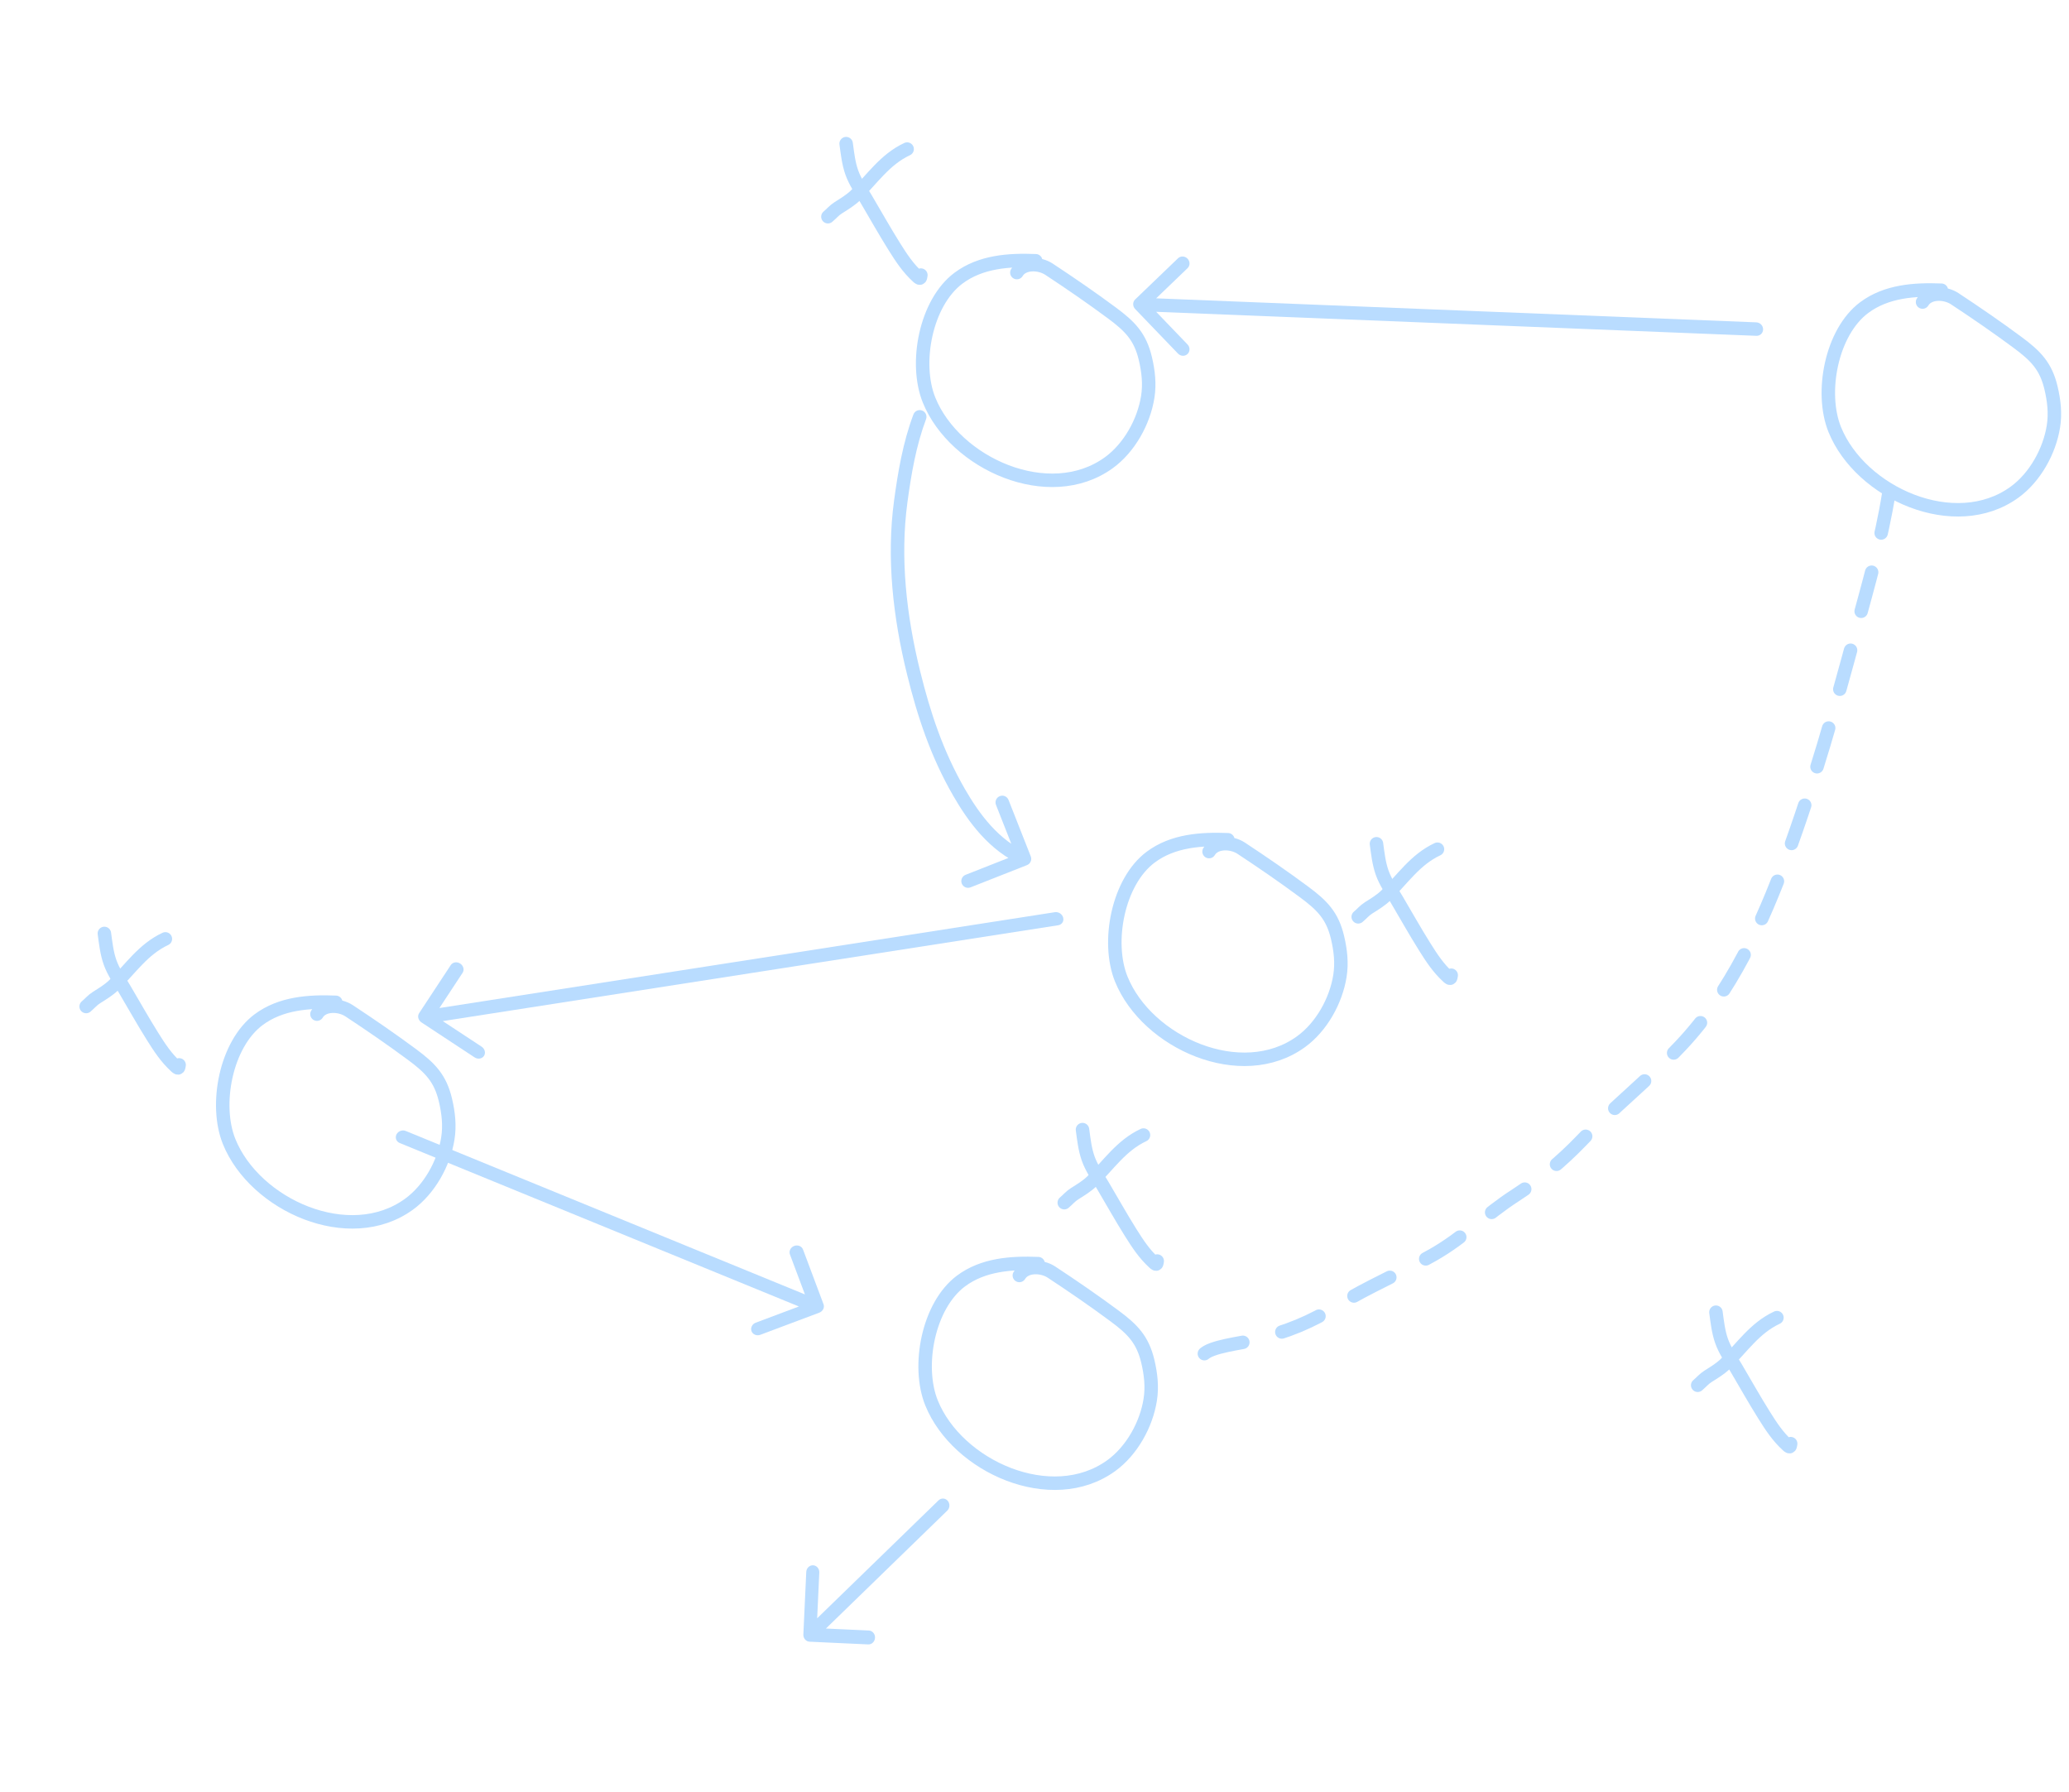 <?xml version="1.0" encoding="UTF-8"?> <svg xmlns="http://www.w3.org/2000/svg" width="127" height="110" viewBox="0 0 127 110" fill="none"> <path d="M51.938 8.816C52.02 9.415 52.084 10.018 52.287 10.592C52.495 11.176 52.86 11.697 53.173 12.227C53.745 13.196 54.293 14.175 54.891 15.129C55.326 15.822 55.728 16.44 56.332 16.992C56.496 17.142 56.497 17.063 56.525 16.883" stroke="#B9DCFF" stroke-width="0.827" stroke-linecap="round"></path> <path d="M55.682 9.15C54.312 9.788 53.52 11.013 52.513 11.991C52.211 12.284 51.824 12.518 51.458 12.749C51.194 12.916 51.045 13.111 50.819 13.3" stroke="#B9DCFF" stroke-width="0.827" stroke-linecap="round"></path> <path d="M84.491 51.785C84.573 52.384 84.637 52.987 84.84 53.561C85.047 54.145 85.412 54.665 85.726 55.196C86.297 56.165 86.846 57.144 87.444 58.098C87.879 58.791 88.28 59.408 88.885 59.961C89.049 60.111 89.049 60.032 89.078 59.852" stroke="#B9DCFF" stroke-width="0.827" stroke-linecap="round"></path> <path d="M88.235 52.119C86.865 52.757 86.073 53.982 85.065 54.96C84.763 55.253 84.377 55.487 84.01 55.718C83.747 55.884 83.598 56.08 83.371 56.269" stroke="#B9DCFF" stroke-width="0.827" stroke-linecap="round"></path> <path d="M6.407 57.289C6.489 57.888 6.553 58.491 6.756 59.065C6.963 59.649 7.328 60.169 7.642 60.7C8.214 61.669 8.762 62.648 9.36 63.602C9.795 64.295 10.196 64.912 10.801 65.465C10.965 65.615 10.965 65.536 10.994 65.356" stroke="#B9DCFF" stroke-width="0.827" stroke-linecap="round"></path> <path d="M10.151 57.623C8.781 58.261 7.989 59.486 6.981 60.464C6.679 60.757 6.293 60.991 5.926 61.222C5.663 61.388 5.514 61.584 5.288 61.773" stroke="#B9DCFF" stroke-width="0.827" stroke-linecap="round"></path> <path d="M66.446 69.328C66.528 69.927 66.592 70.53 66.795 71.104C67.002 71.688 67.367 72.208 67.681 72.739C68.253 73.708 68.801 74.687 69.399 75.641C69.834 76.334 70.236 76.951 70.84 77.504C71.004 77.654 71.004 77.575 71.033 77.395" stroke="#B9DCFF" stroke-width="0.827" stroke-linecap="round"></path> <path d="M70.19 69.662C68.82 70.3 68.028 71.525 67.02 72.503C66.719 72.796 66.332 73.03 65.966 73.261C65.702 73.427 65.553 73.623 65.327 73.812" stroke="#B9DCFF" stroke-width="0.827" stroke-linecap="round"></path> <path d="M105.328 80.535C105.41 81.134 105.474 81.737 105.677 82.311C105.884 82.895 106.249 83.415 106.563 83.946C107.134 84.915 107.683 85.894 108.281 86.848C108.715 87.541 109.117 88.158 109.722 88.711C109.886 88.861 109.886 88.782 109.915 88.602" stroke="#B9DCFF" stroke-width="0.827" stroke-linecap="round"></path> <path d="M109.072 80.869C107.701 81.507 106.91 82.732 105.902 83.71C105.6 84.003 105.214 84.237 104.847 84.468C104.584 84.634 104.434 84.83 104.208 85.019" stroke="#B9DCFF" stroke-width="0.827" stroke-linecap="round"></path> <path d="M115.941 30.276C115.492 33.11 114.672 35.922 113.921 38.699C112.643 43.427 111.359 48.004 109.66 52.621C108.177 56.652 106.257 60.9 103.171 64.17C101.242 66.215 99 67.997 97.051 70.027C95.885 71.241 94.471 72.43 93.003 73.376C91.25 74.506 89.827 75.954 87.982 77.005C86.099 78.078 83.964 78.973 82.147 80.098C80.42 81.167 79.06 81.715 77.011 82.238C76.23 82.437 74.275 82.633 73.85 83.155" stroke="#B9DCFF" stroke-width="0.827" stroke-linecap="round" stroke-dasharray="2.48 2.48"></path> <path d="M58.146 92.713C58.31 92.554 58.322 92.284 58.174 92.11C58.025 91.936 57.772 91.925 57.608 92.084L58.146 92.713ZM49.312 100.312C49.301 100.548 49.472 100.747 49.693 100.757L53.292 100.924C53.513 100.934 53.7 100.752 53.711 100.516C53.722 100.281 53.552 100.082 53.331 100.071L50.132 99.923L50.29 96.513C50.301 96.278 50.131 96.079 49.91 96.068C49.689 96.058 49.501 96.241 49.49 96.476L49.312 100.312ZM57.608 92.084L49.444 100.016L49.981 100.645L58.146 92.713L57.608 92.084Z" fill="#B9DCFF"></path> <path d="M69.678 18.379C69.517 18.535 69.517 18.796 69.678 18.965L72.309 21.703C72.471 21.871 72.732 21.881 72.894 21.726C73.055 21.571 73.055 21.309 72.894 21.141L70.555 18.707L72.894 16.46C73.056 16.305 73.056 16.043 72.894 15.875C72.733 15.707 72.471 15.697 72.309 15.852L69.678 18.379ZM107.81 20.611C108.038 20.62 108.223 20.442 108.223 20.214C108.224 19.985 108.038 19.793 107.81 19.784L107.81 20.611ZM69.971 19.097L107.81 20.611L107.81 19.784L69.971 18.27L69.971 19.097Z" fill="#B9DCFF"></path> <path d="M25.726 62.184C25.607 62.365 25.672 62.619 25.872 62.75L29.13 64.895C29.329 65.027 29.588 64.986 29.708 64.805C29.827 64.624 29.762 64.37 29.562 64.238L26.666 62.332L28.395 59.705C28.515 59.524 28.449 59.27 28.25 59.139C28.05 59.007 27.791 59.047 27.671 59.228L25.726 62.184ZM64.955 56.786C65.181 56.751 65.318 56.543 65.261 56.322C65.204 56.1 64.975 55.949 64.749 55.985L64.955 56.786ZM26.191 62.823L64.955 56.786L64.749 55.985L25.985 62.021L26.191 62.823Z" fill="#B9DCFF"></path> <path d="M24.905 69.411C24.694 69.325 24.439 69.42 24.337 69.624C24.235 69.829 24.323 70.065 24.535 70.151L24.905 69.411ZM50.287 80.565C50.509 80.481 50.627 80.247 50.549 80.042L49.292 76.69C49.215 76.484 48.972 76.385 48.75 76.468C48.528 76.551 48.411 76.785 48.488 76.991L49.606 79.971L46.392 81.177C46.17 81.26 46.053 81.494 46.13 81.7C46.207 81.905 46.45 82.005 46.672 81.921L50.287 80.565ZM24.535 70.151L49.962 80.562L50.333 79.822L24.905 69.411L24.535 70.151Z" fill="#B9DCFF"></path> <path d="M56.843 25.728C56.923 25.515 56.815 25.276 56.601 25.195C56.387 25.115 56.149 25.223 56.068 25.437L56.843 25.728ZM55.289 30.784L55.699 30.839L55.289 30.784ZM56.079 41.291L56.48 41.192L56.48 41.192L56.079 41.291ZM58.873 48.638L59.231 48.431L58.873 48.638ZM63.038 53.096C63.25 53.013 63.355 52.773 63.271 52.56L61.906 49.095C61.822 48.883 61.582 48.778 61.37 48.862C61.157 48.946 61.053 49.186 61.136 49.399L62.349 52.478L59.27 53.691C59.057 53.775 58.953 54.015 59.036 54.228C59.12 54.441 59.36 54.545 59.573 54.461L63.038 53.096ZM56.068 25.437C55.425 27.146 55.115 28.976 54.879 30.729L55.699 30.839C55.934 29.097 56.234 27.345 56.843 25.728L56.068 25.437ZM54.879 30.729C54.402 34.263 54.819 37.907 55.677 41.39L56.48 41.192C55.638 37.773 55.24 34.239 55.699 30.839L54.879 30.729ZM55.677 41.39C56.313 43.971 57.121 46.429 58.514 48.844L59.231 48.431C57.892 46.109 57.106 43.733 56.48 41.192L55.677 41.39ZM58.514 48.844C59.432 50.435 60.727 52.224 62.721 53.091L63.051 52.332C61.312 51.576 60.129 49.987 59.231 48.431L58.514 48.844Z" fill="#B9DCFF"></path> <path d="M119.167 17.812C117.521 17.746 115.79 17.863 114.428 18.879C112.412 20.383 111.707 24.103 112.621 26.361C114.202 30.268 119.996 32.859 123.655 30.208C124.913 29.296 125.803 27.692 126.044 26.172C126.171 25.372 126.082 24.595 125.897 23.812C125.581 22.474 124.958 21.841 123.851 21.021C122.587 20.084 121.293 19.195 119.982 18.331C119.395 17.944 118.386 17.91 118.011 18.538" stroke="#B9DCFF" stroke-width="0.827" stroke-linecap="round"></path> <path d="M63.574 16.004C61.928 15.937 60.197 16.054 58.835 17.071C56.82 18.575 56.114 22.294 57.028 24.553C58.609 28.459 64.403 31.05 68.062 28.399C69.32 27.488 70.21 25.884 70.451 24.363C70.578 23.563 70.489 22.786 70.304 22.003C69.988 20.666 69.365 20.033 68.258 19.212C66.994 18.275 65.7 17.386 64.389 16.522C63.802 16.135 62.793 16.102 62.418 16.729" stroke="#B9DCFF" stroke-width="0.827" stroke-linecap="round"></path> <path d="M75.371 51.539C73.725 51.473 71.994 51.589 70.632 52.606C68.616 54.11 67.911 57.829 68.825 60.088C70.406 63.995 76.2 66.585 79.859 63.934C81.117 63.023 82.007 61.419 82.248 59.898C82.375 59.098 82.286 58.322 82.101 57.538C81.785 56.201 81.162 55.568 80.055 54.748C78.791 53.81 77.497 52.922 76.186 52.057C75.599 51.67 74.59 51.637 74.215 52.265" stroke="#B9DCFF" stroke-width="0.827" stroke-linecap="round"></path> <path d="M20.612 61.516C18.966 61.449 17.235 61.566 15.873 62.582C13.858 64.086 13.152 67.806 14.066 70.064C15.647 73.971 21.441 76.562 25.1 73.911C26.358 72.999 27.248 71.396 27.489 69.875C27.616 69.075 27.527 68.298 27.342 67.515C27.026 66.177 26.404 65.544 25.297 64.724C24.032 63.787 22.738 62.898 21.427 62.034C20.84 61.647 19.831 61.613 19.456 62.241" stroke="#B9DCFF" stroke-width="0.827" stroke-linecap="round"></path> <path d="M63.727 77.555C62.08 77.488 60.349 77.605 58.987 78.621C56.972 80.125 56.266 83.845 57.18 86.103C58.761 90.01 64.555 92.601 68.214 89.95C69.472 89.038 70.363 87.435 70.603 85.914C70.73 85.114 70.642 84.337 70.457 83.554C70.14 82.216 69.518 81.583 68.411 80.763C67.146 79.826 65.852 78.937 64.541 78.073C63.954 77.686 62.946 77.652 62.57 78.28" stroke="#B9DCFF" stroke-width="0.827" stroke-linecap="round"></path> </svg> 
